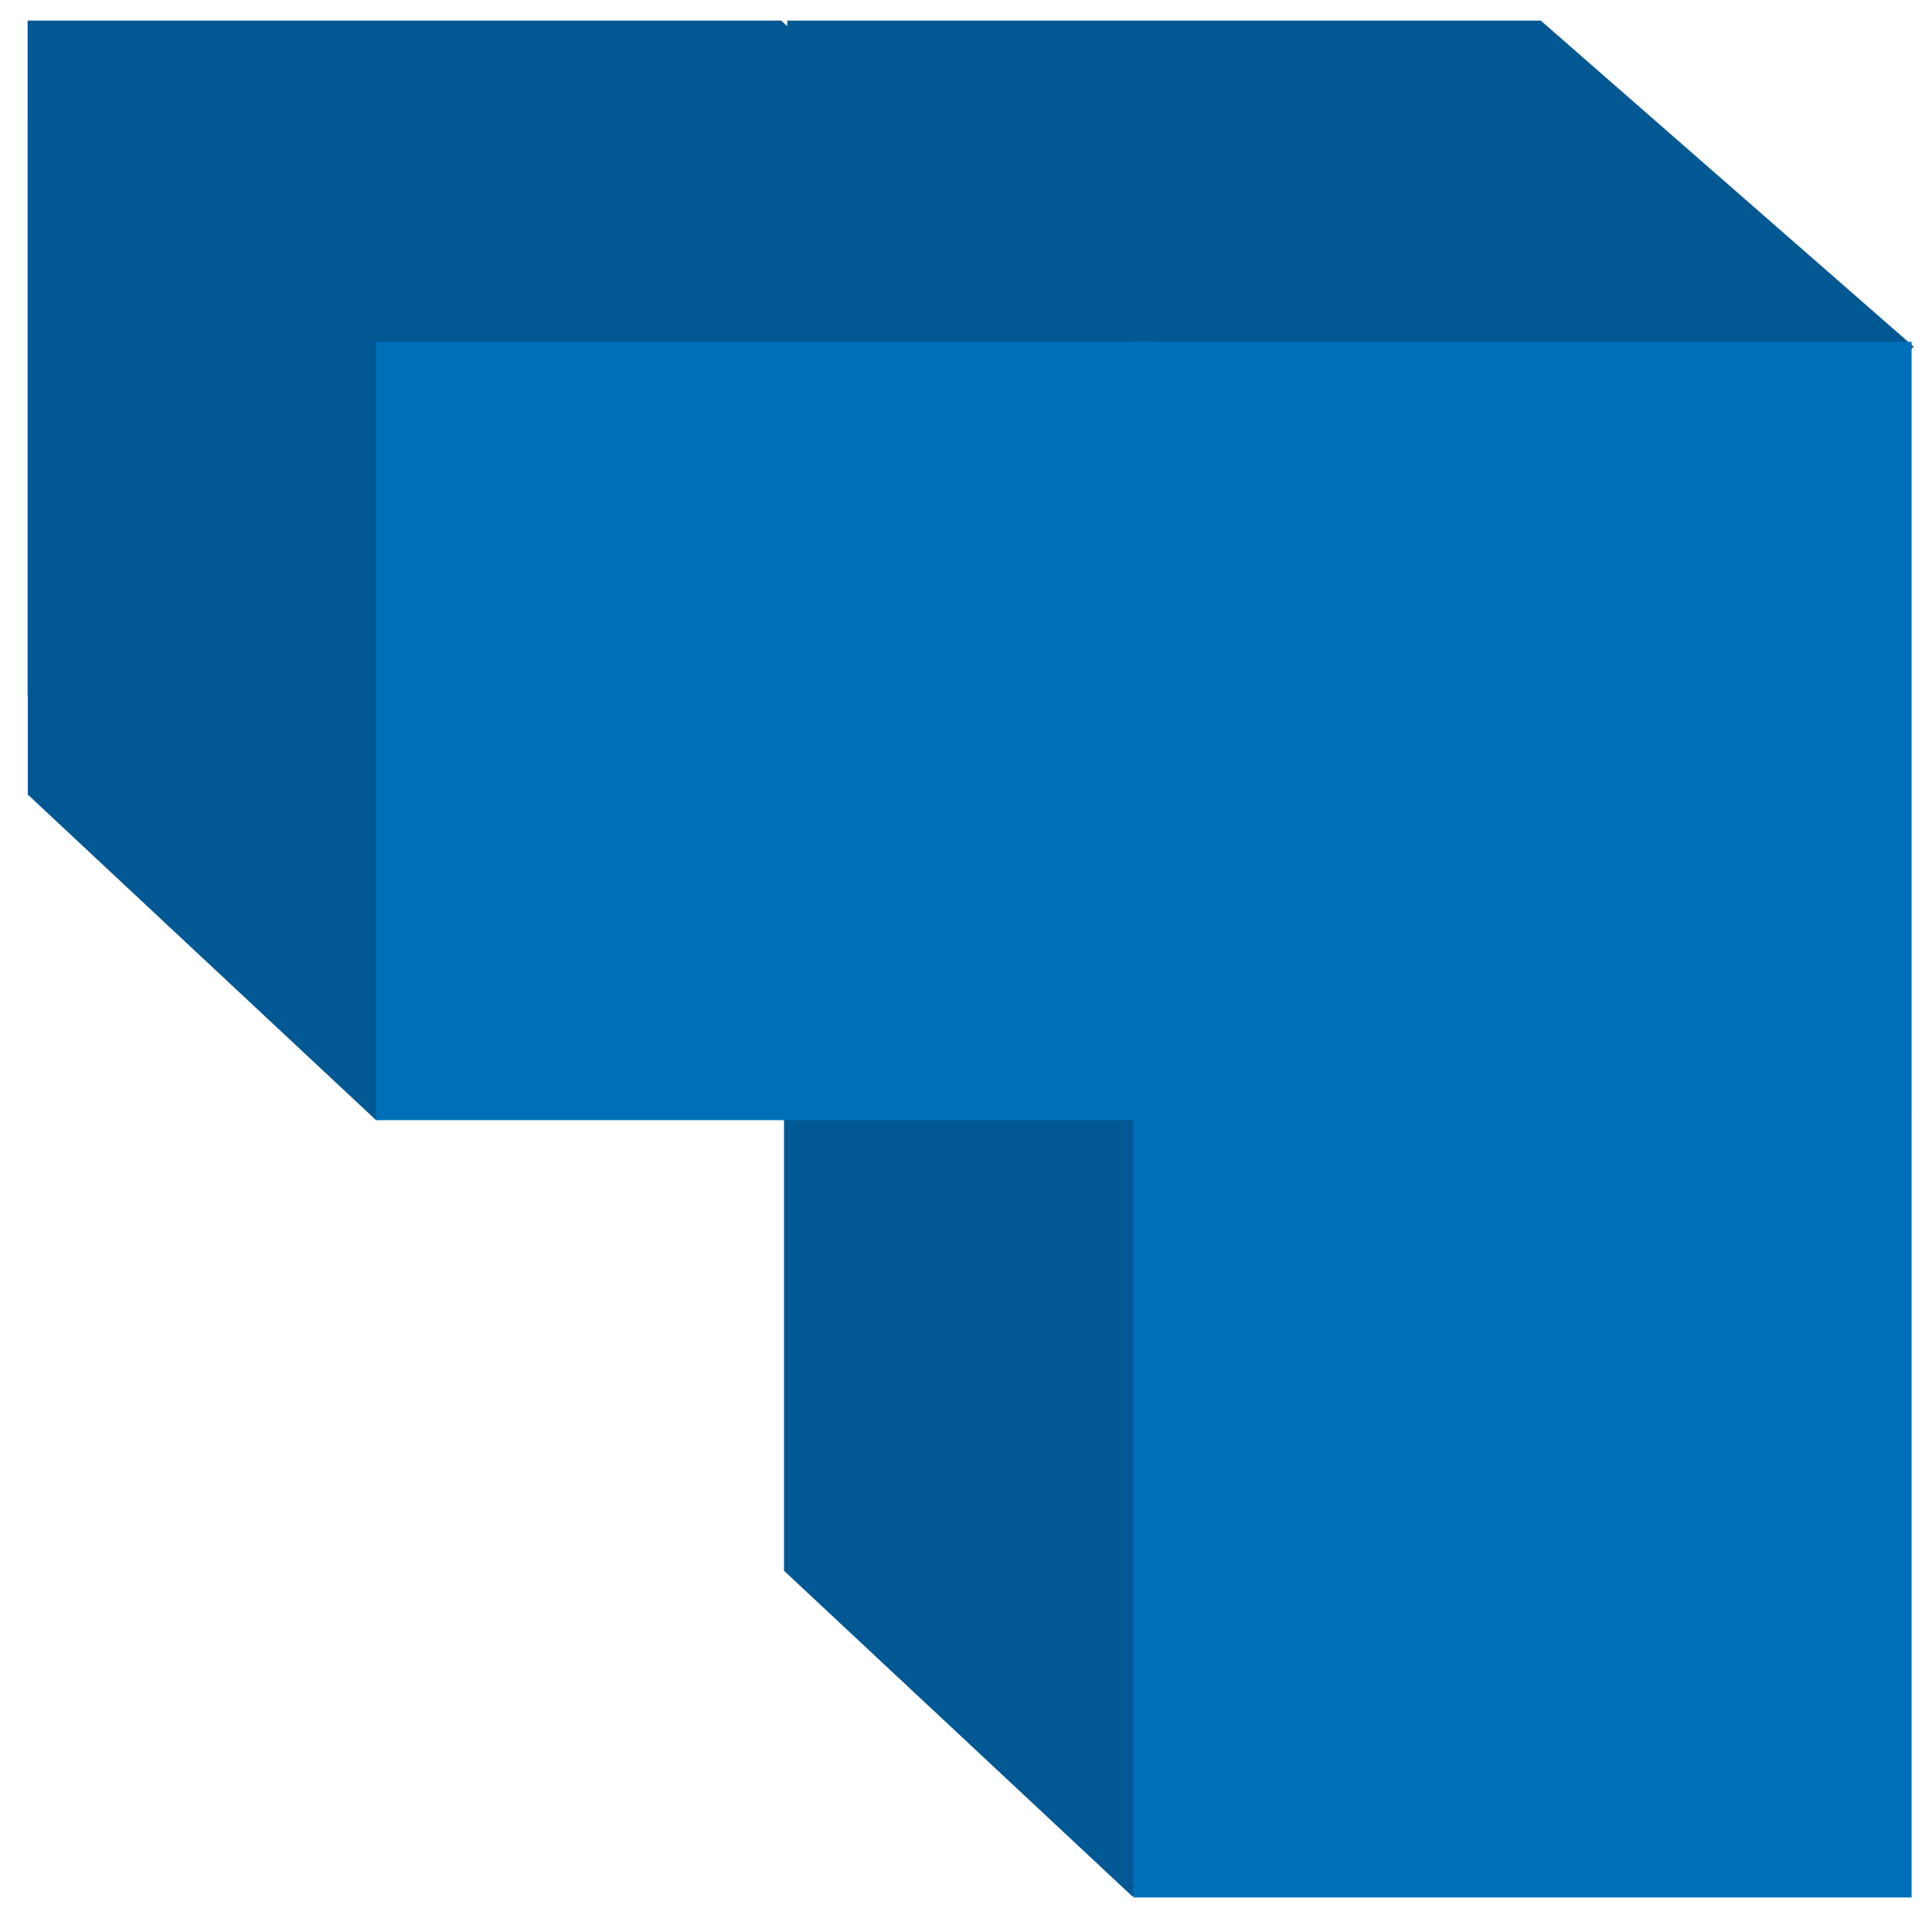 <?xml version="1.0" encoding="UTF-8"?> <svg xmlns="http://www.w3.org/2000/svg" width="44" height="44" viewBox="0 0 44 44" fill="none"> <path d="M0.629 0.469L17.789 0.469L26.283 7.896L17.789 15.832L0.629 15.832L0.629 0.469Z" fill="#015893"></path> <path d="M17.93 0.469L35.09 0.469L43.584 7.896L35.09 15.832L17.93 15.832L17.93 0.469Z" fill="#015893"></path> <path d="M0.633 2.733L16.035 2.733L16.035 18.096L8.567 25.513L0.633 18.096L0.633 2.733Z" fill="#015893"></path> <path d="M17.855 20.41L33.257 20.41L33.257 35.773L25.79 43.19L17.855 35.773L17.855 20.41Z" fill="#015893"></path> <rect x="26.285" y="25.511" width="17.726" height="17.726" transform="rotate(-180 26.285 25.511)" fill="#006FB9"></rect> <rect x="43.535" y="25.511" width="17.726" height="17.726" transform="rotate(-180 43.535 25.511)" fill="#006FB9"></rect> <rect x="43.535" y="43.214" width="17.726" height="17.726" transform="rotate(-180 43.535 43.214)" fill="#006FB9"></rect> </svg> 